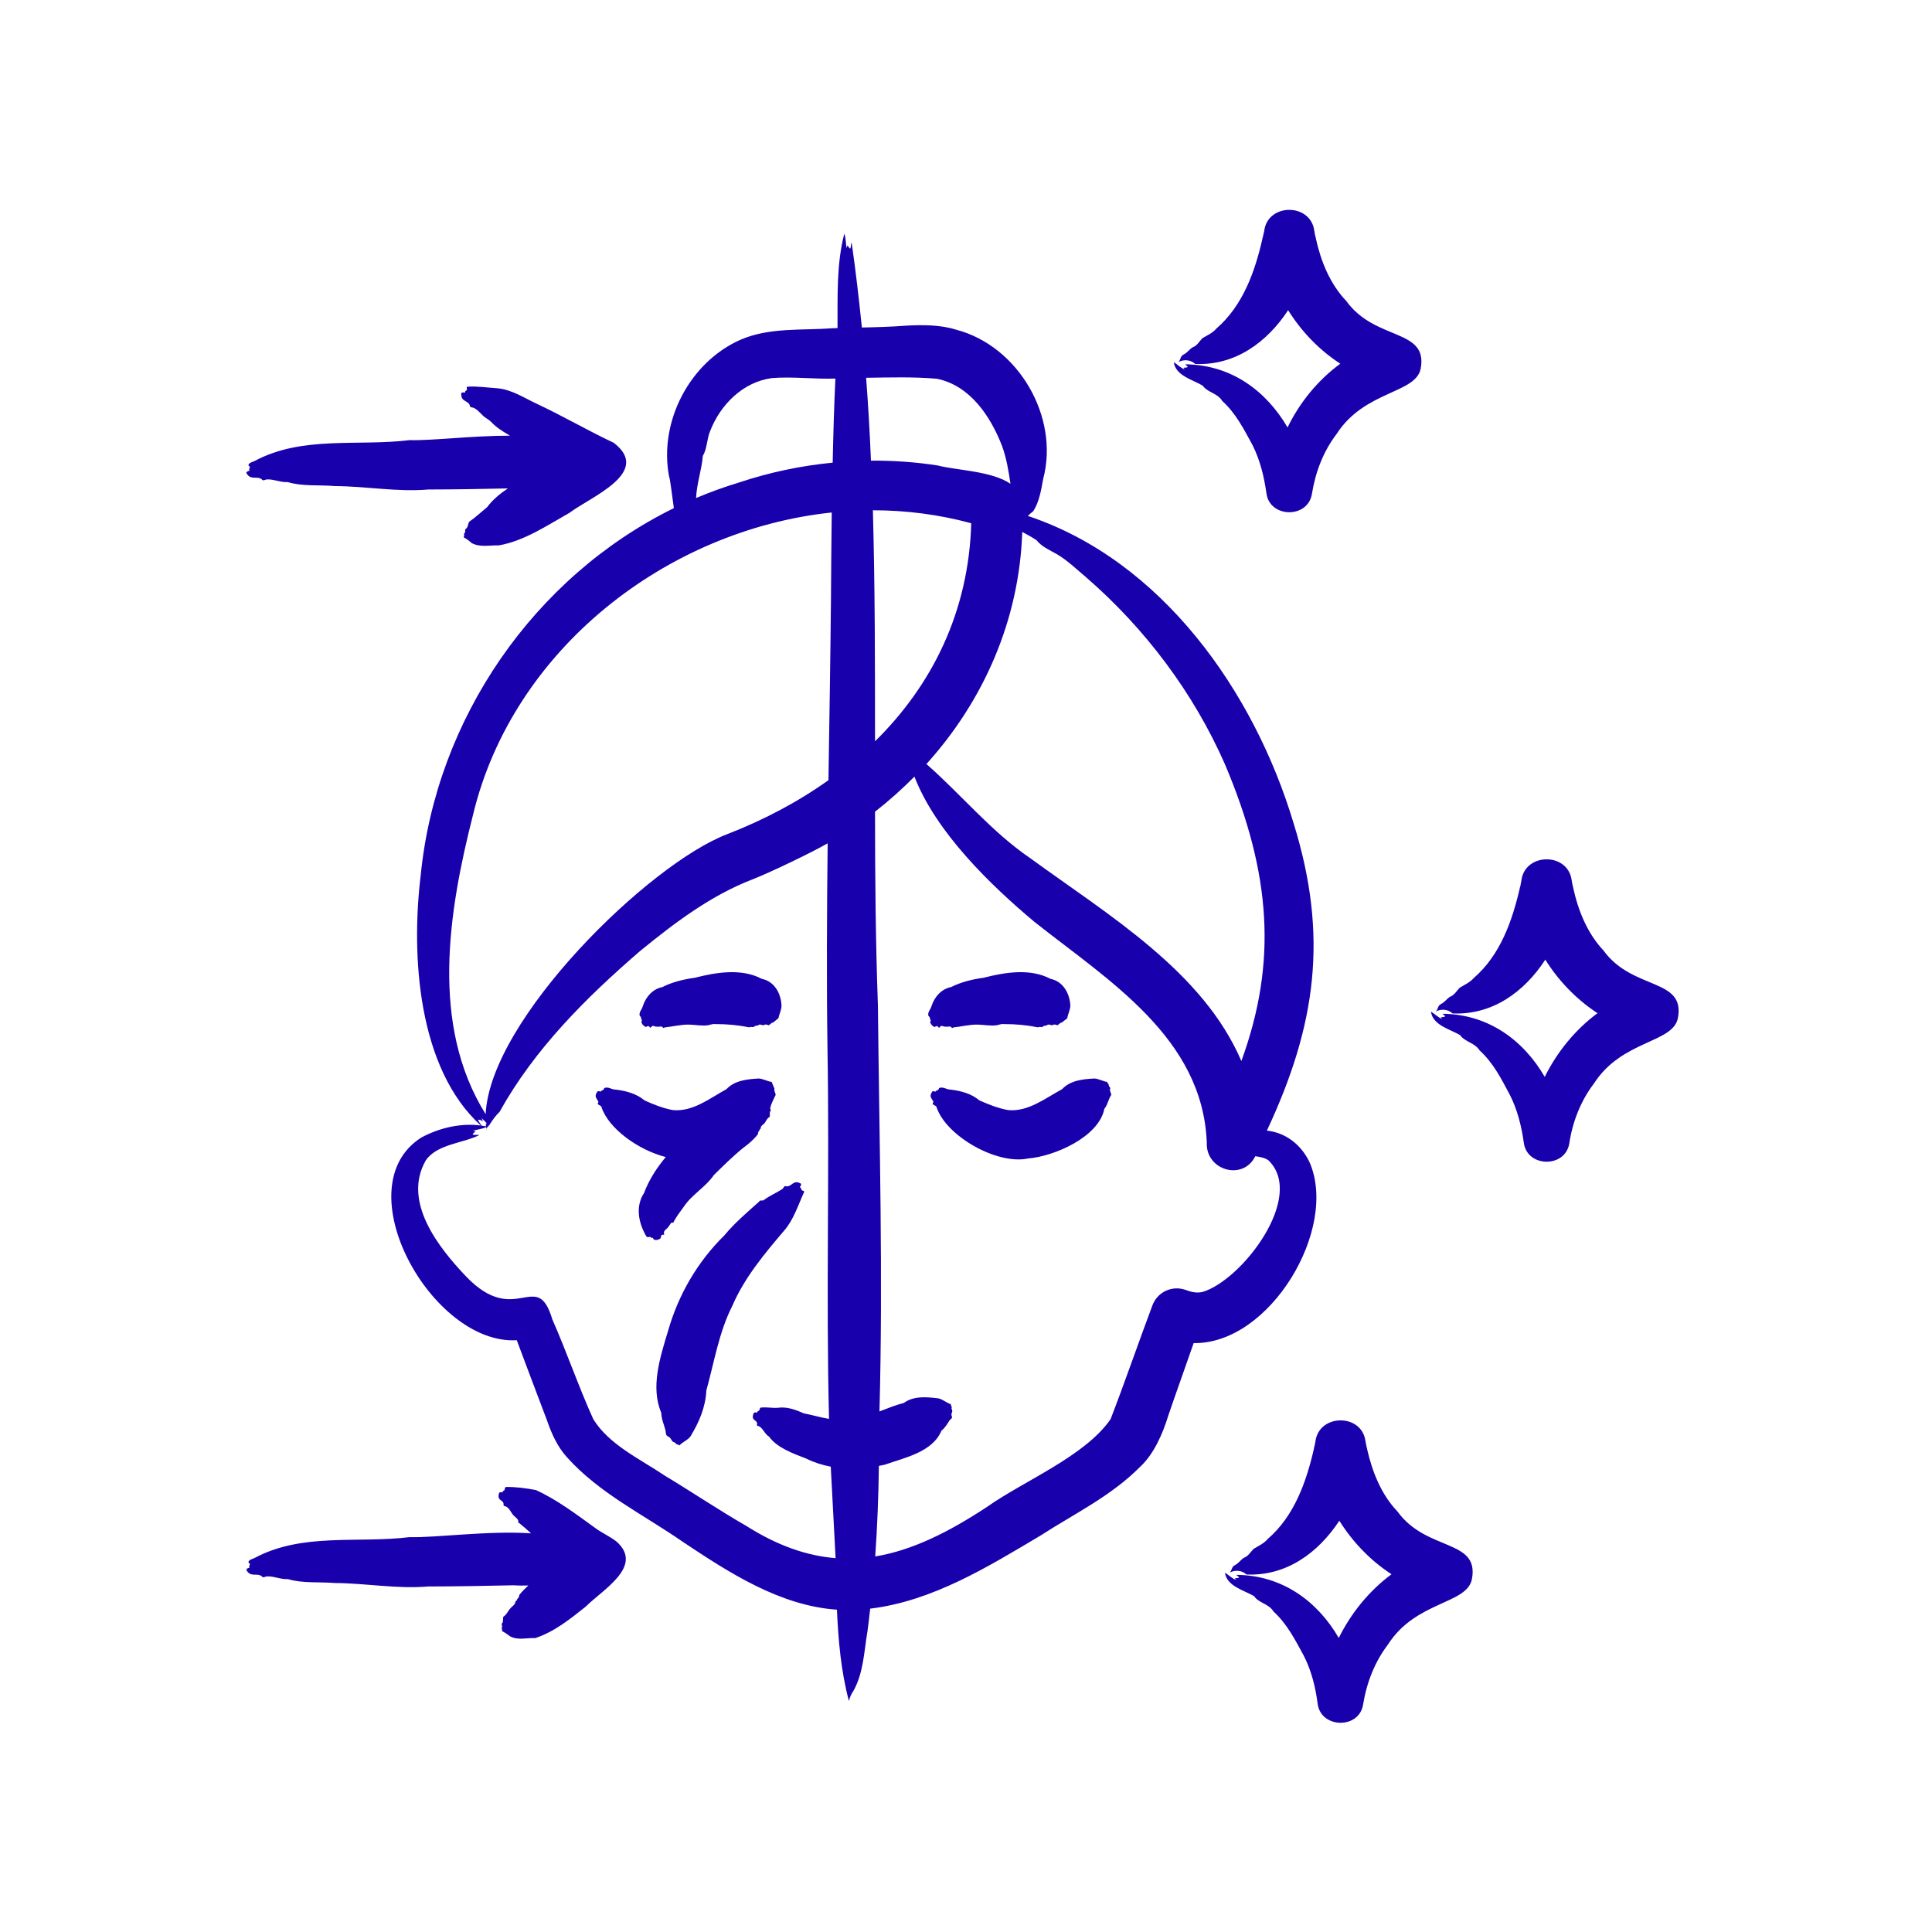<svg xmlns="http://www.w3.org/2000/svg" xmlns:xlink="http://www.w3.org/1999/xlink" width="500" zoomAndPan="magnify" viewBox="0 0 375 375" height="500" preserveAspectRatio="xMidYMid meet" version="1.0"><defs><clipPath id="40756421b8"><path d="M 47.793 40 L 326 40 L 326 335 L 47.793 335 Z M 47.793 40 " clip-rule="nonzero"/></clipPath></defs><g clip-path="url(#40756421b8)"><path fill="#1800ad" d="M 180.68 198.047 C 180.605 197.984 180.492 197.84 180.527 197.699 L 180.527 197.707 C 180.492 197.457 180.34 197.273 180.191 197.156 C 180.043 196.379 180.605 196.016 180.789 195.324 C 181.391 193.461 182.742 191.953 184.617 191.586 C 186.527 190.613 188.742 190.078 190.918 189.781 C 195.004 188.738 199.957 187.895 203.895 189.992 C 206.332 190.48 207.605 192.777 207.758 195.141 C 207.758 195.945 207.23 196.98 207.156 197.645 L 206.07 198.492 C 205.918 198.395 205.508 198.852 205.242 199.012 C 204.305 198.605 204.461 199.156 204.008 198.961 C 203.781 198.922 203.52 198.781 203.293 198.934 C 203.07 199.223 203.07 198.883 202.805 199.125 C 202.695 199.051 202.504 199.191 202.281 199.359 C 201.906 199.328 201.832 199.289 201.457 199.402 C 199.316 198.973 197.145 198.766 194.93 198.777 C 194.48 198.699 193.992 198.863 193.504 198.992 C 192.266 199.18 191.031 198.902 189.793 198.875 C 188.219 198.844 186.605 199.258 185.066 199.422 C 184.805 199.625 184.766 199.523 184.504 199.25 C 184.164 199.227 183.789 199.332 183.414 199.266 C 183.152 199.301 182.777 198.977 182.555 199.219 C 182.18 199.645 182.289 199.48 181.953 199.18 C 181.691 199.078 181.578 199.359 181.316 199.309 C 180.941 199.137 180.305 198.496 180.68 198.047 Z M 124.16 197.156 C 124.008 196.379 124.57 196.016 124.758 195.324 C 125.359 193.461 126.707 191.953 128.582 191.586 C 130.461 190.613 132.711 190.078 134.883 189.781 C 138.934 188.738 143.922 187.895 147.859 189.992 C 150.301 190.48 151.574 192.785 151.688 195.141 C 151.723 195.945 151.199 196.98 151.086 197.645 L 150.035 198.492 C 149.887 198.395 149.473 198.855 149.211 199.012 C 148.266 198.602 148.383 199.16 147.938 198.961 C 147.75 198.922 147.449 198.781 147.262 198.934 C 147.035 199.223 147.035 198.883 146.773 199.125 C 146.625 199.051 146.473 199.191 146.25 199.359 C 145.875 199.328 145.797 199.289 145.422 199.402 C 143.285 198.973 141.109 198.766 138.898 198.777 C 138.445 198.699 137.961 198.863 137.473 198.992 C 136.234 199.18 134.996 198.902 133.758 198.875 C 132.184 198.844 130.57 199.258 128.996 199.422 C 128.77 199.625 128.734 199.523 128.473 199.25 C 128.094 199.227 127.758 199.332 127.383 199.266 C 127.121 199.301 126.746 198.977 126.52 199.219 C 126.109 199.645 126.258 199.48 125.922 199.18 C 125.66 199.078 125.547 199.359 125.281 199.309 C 124.906 199.137 124.27 198.496 124.609 198.047 C 124.57 197.984 124.457 197.84 124.457 197.699 L 124.457 197.707 C 124.457 197.457 124.309 197.273 124.16 197.156 Z M 128.133 240.426 C 127.797 240.668 126.82 240.922 126.746 240.262 C 126.633 240.293 126.484 240.293 126.371 240.191 C 125.785 239.742 125.805 240.824 125.094 239.312 C 123.82 236.836 123.445 233.91 125.02 231.547 C 125.922 229.074 127.496 226.641 129.223 224.582 C 123.895 223.223 118.156 219.078 116.77 214.953 C 116.77 214.484 115.758 214.512 116.094 214.039 C 116.168 213.91 116.168 213.859 116.133 213.809 C 115.684 212.988 115.309 212.828 115.984 211.832 C 116.32 211.73 116.359 211.859 116.582 211.898 C 116.73 211.5 117.062 211.844 117.297 211.188 C 118.082 210.859 118.645 211.488 119.469 211.488 C 121.531 211.727 123.559 212.289 125.094 213.582 C 126.785 214.355 128.695 215.121 130.609 215.469 C 134.512 215.828 137.734 213.184 140.996 211.414 C 142.609 209.707 144.973 209.48 147.188 209.34 C 148.012 209.324 149.062 209.945 149.773 209.992 L 150.336 211.34 C 150.148 211.574 150.523 212.133 150.562 212.504 C 150.559 212.52 149.547 214.461 149.547 214.965 C 149.375 215.07 149.711 215.523 149.547 215.688 C 149.324 215.824 149.473 216.438 149.398 216.777 C 148.836 217.051 148.688 217.703 148.312 218.102 C 148.086 218.312 147.711 218.516 147.672 218.84 C 147.711 219.238 147.371 219.082 147.41 219.445 C 147.188 219.555 147.148 219.832 147.109 220.145 C 146.285 221.219 145.309 222.027 144.223 222.832 C 142.234 224.441 140.359 226.309 138.559 228.078 C 136.945 230.449 134.246 231.879 132.672 234.297 C 131.996 235.215 131.285 236.152 130.758 237.145 C 130.871 237.348 130.457 237.309 130.27 237.355 C 130.008 237.684 129.82 238.074 129.52 238.387 C 129.145 238.734 128.695 239 128.922 239.594 C 128.996 239.723 128.469 239.609 128.469 239.703 C 128.207 239.906 128.359 240.203 128.133 240.426 Z M 152.211 238.852 C 154.051 236.754 154.914 233.891 156.074 231.383 C 156.148 230.977 155.551 231.258 155.512 230.758 C 155.512 230.578 155.363 230.484 155.25 230.473 C 155.324 230.191 155.551 230.121 155.477 229.762 C 153.938 228.852 153.789 230.352 152.625 230.27 C 152.211 230.012 152.098 230.656 151.801 230.828 C 150.637 231.574 149.285 232.129 148.16 233.004 C 147.859 233.031 147.449 232.941 147.336 233.246 C 145.012 235.328 142.574 237.383 140.586 239.805 C 135.371 244.918 131.66 251.34 129.672 258.324 C 128.133 263.422 126.223 269.242 128.359 274.242 C 128.359 275.461 128.922 276.551 129.184 277.691 C 129.223 278.043 129.223 278.582 129.598 278.789 C 130.383 279.066 130.195 279.734 130.836 279.949 C 131.059 279.992 131.133 280.074 131.172 280.191 C 131.285 280.418 131.773 280.359 131.883 280.57 C 132.371 279.926 133.574 279.52 134.059 278.742 C 135.711 276.004 136.949 273.129 137.098 269.895 C 138.637 264.391 139.535 258.566 142.16 253.43 C 144.484 248 148.426 243.301 152.211 238.852 Z M 113.695 311.84 C 110.691 314.234 107.582 316.738 103.906 317.949 C 102.254 317.875 100.566 318.426 99.027 317.621 C 98.465 317.211 97.941 316.816 97.453 316.621 C 97.566 316.457 97.305 316.078 97.418 315.855 C 97.602 315.629 97.215 315.293 97.453 315.066 C 97.715 314.855 97.605 314.215 97.68 313.82 C 98.355 313.406 98.617 312.625 99.141 312.09 C 99.441 311.785 99.855 311.523 100.004 311.117 C 99.965 310.688 100.379 310.777 100.379 310.383 C 100.641 310.219 100.754 309.879 100.828 309.531 C 101.355 308.883 101.953 308.297 102.555 307.738 C 101.617 307.773 100.641 307.77 99.703 307.703 C 94.191 307.82 88.641 307.926 83.125 307.934 C 77.09 308.449 71.086 307.305 65.012 307.262 C 61.938 307.008 58.711 307.363 55.859 306.496 C 54.512 306.586 53.234 305.934 51.922 305.977 C 51.547 305.934 51.023 306.398 50.797 305.934 C 49.824 305.234 48.586 306.254 47.797 304.676 C 47.984 304.348 48.211 304.398 48.473 304.23 C 48.359 304.148 48.285 303.992 48.434 303.855 C 48.621 303.539 48.359 303.41 48.211 303.246 C 48.285 302.715 49.035 302.605 49.41 302.406 C 58.676 297.438 69.438 299.594 79.488 298.359 C 84.742 298.492 94.68 297.066 103.082 297.617 C 102.332 296.945 101.582 296.273 100.832 295.668 C 100.148 295.316 101.219 295.426 99.891 294.336 C 99.254 293.832 99.031 292.918 98.355 292.496 C 98.168 292.305 97.605 292.414 97.754 291.984 C 97.715 291 96.367 291.434 96.891 289.73 C 97.191 289.555 97.305 289.684 97.566 289.664 C 97.527 289.555 97.605 289.398 97.754 289.348 C 98.129 289.195 97.867 288.676 98.203 288.625 C 100.152 288.586 102.105 288.859 104.016 289.219 C 108.18 291.113 111.93 293.988 115.68 296.688 C 116.957 297.598 118.383 298.227 119.656 299.211 C 125.094 304.012 116.883 308.609 113.695 311.84 Z M 47.797 91.758 C 47.984 91.422 48.211 91.48 48.473 91.309 C 48.359 91.223 48.285 91.074 48.434 90.934 C 48.621 90.613 48.359 90.484 48.211 90.32 C 48.285 89.793 49.035 89.68 49.41 89.484 C 58.672 84.512 69.438 86.668 79.488 85.43 C 83.875 85.551 91.641 84.559 98.992 84.566 C 95.191 82.363 95.93 82.113 94.379 81.168 C 93.516 80.648 92.953 79.66 92.055 79.219 C 91.789 79.023 91.152 79.18 91.191 78.688 C 90.816 77.641 89.391 78.059 89.539 76.277 C 89.84 76.078 89.992 76.219 90.289 76.195 C 90.254 76.07 90.254 75.906 90.441 75.844 C 90.891 75.613 90.363 75.152 90.738 75.059 C 92.652 74.93 94.527 75.234 96.402 75.348 C 99.293 75.566 101.73 77.242 104.203 78.379 C 109.23 80.734 114.145 83.605 119.133 85.949 C 126.633 91.715 114.594 96.457 110.543 99.535 C 106.191 101.984 101.766 105 96.816 105.859 C 95.055 105.805 93.215 106.289 91.566 105.418 C 91.039 104.953 90.477 104.516 89.992 104.297 C 90.066 104.094 90.141 103.961 90.066 103.633 C 90.102 103.395 90.367 103.449 90.289 103.074 C 90.254 102.824 90.328 102.707 90.441 102.625 C 90.816 102.41 90.852 101.707 91.039 101.289 C 92.277 100.453 93.402 99.375 94.566 98.426 C 95.617 97.004 97.039 95.828 98.578 94.801 C 93.441 94.91 88.266 95.004 83.125 95.012 C 77.09 95.531 71.086 94.379 65.012 94.348 C 61.938 94.082 58.711 94.441 55.859 93.574 C 54.512 93.664 53.234 93.016 51.922 93.051 C 51.547 93.012 51.023 93.48 50.797 93.016 C 49.824 92.309 48.586 93.328 47.797 91.758 Z M 285.695 306.527 C 284.719 311.406 274.816 310.738 269.418 319.18 C 266.828 322.57 265.254 326.637 264.578 330.844 C 263.828 335.648 256.441 335.52 255.766 330.77 C 255.352 327.539 254.562 324.297 253.062 321.371 C 251.375 318.281 249.84 315.215 247.176 312.781 C 246.273 311.27 244.285 311.145 243.426 309.812 C 241.438 308.652 238.137 307.902 237.762 305.254 C 238.512 305.723 239.113 306.379 239.973 306.688 C 239.395 306.16 239.883 306.441 240.5 306.211 C 240.461 305.957 240.051 305.867 240.012 305.68 C 248.938 305.754 255.766 310.859 259.852 317.926 C 262.254 313.07 265.777 308.758 270.09 305.559 C 266.004 302.898 262.555 299.316 259.965 295.172 C 255.875 301.379 249.727 305.945 241.926 305.609 C 241.098 304.793 239.711 304.664 238.66 305.25 C 239.148 304.852 239 304.129 239.676 303.805 C 240.461 303.418 240.762 302.789 241.438 302.367 C 242.301 302.062 242.711 301.234 243.352 300.617 C 244.289 300.055 245.336 299.586 246.051 298.727 C 251.227 294.266 253.551 287.656 255.051 281.121 C 255.051 281.09 255.016 281.059 255.016 281.039 L 255.051 281.039 C 255.164 280.652 255.238 280.262 255.312 279.875 C 255.914 274.395 264.277 274.277 265.027 279.672 C 265.102 280.121 265.215 280.578 265.289 281.039 L 265.367 281.039 C 265.367 281.078 265.328 281.129 265.328 281.164 C 266.34 285.648 268.066 290.039 271.254 293.387 C 276.918 301.207 287.195 298.66 285.695 306.527 Z M 227.824 70.289 C 228.574 70.758 229.137 71.418 230 71.727 C 229.387 71.164 230.012 71.492 230.523 71.254 C 230.523 70.996 230.109 70.906 230.074 70.715 C 239 70.793 245.789 75.895 249.914 82.965 C 252.277 78.105 255.801 73.789 260.152 70.594 C 256.062 67.941 252.613 64.355 250.027 60.207 C 245.938 66.414 239.785 70.984 231.984 70.645 C 231.121 69.828 229.773 69.703 228.723 70.289 C 229.172 69.887 229.059 69.168 229.699 68.836 C 230.484 68.449 230.824 67.828 231.5 67.41 C 232.359 67.105 232.773 66.273 233.375 65.656 C 234.312 65.086 235.398 64.621 236.113 63.762 C 241.25 59.309 243.613 52.699 245.074 46.152 C 245.074 46.129 245.074 46.098 245.074 46.074 L 245.113 46.074 C 245.188 45.684 245.262 45.301 245.375 44.914 C 245.938 39.438 254.301 39.316 255.09 44.707 C 255.164 45.16 255.238 45.617 255.352 46.074 L 255.426 46.074 C 255.391 46.117 255.391 46.156 255.391 46.207 C 256.363 50.68 258.125 55.07 261.316 58.43 C 266.941 66.242 277.219 63.695 275.754 71.559 C 274.781 76.438 264.879 75.781 259.441 84.223 C 256.852 87.609 255.312 91.676 254.641 95.879 C 253.852 100.68 246.5 100.555 245.824 95.812 C 245.375 92.574 244.59 89.332 243.125 86.41 C 241.438 83.312 239.898 80.254 237.238 77.82 C 236.336 76.309 234.348 76.176 233.449 74.852 C 231.5 73.691 228.199 72.941 227.824 70.289 Z M 325.676 197.625 C 324.699 202.504 314.836 201.844 309.398 210.289 C 306.809 213.676 305.234 217.742 304.598 221.941 C 303.809 226.746 296.457 226.617 295.781 221.875 C 295.332 218.641 294.543 215.402 293.043 212.477 C 291.395 209.379 289.855 206.312 287.195 203.887 C 286.254 202.371 284.305 202.242 283.406 200.91 C 281.418 199.75 278.117 199.012 277.742 196.352 C 278.531 196.82 279.094 197.484 279.953 197.789 C 279.352 197.234 279.941 197.547 280.48 197.312 C 280.48 197.055 280.066 196.965 280.031 196.777 C 288.918 196.852 295.746 201.961 299.832 209.023 C 302.234 204.168 305.758 199.855 310.074 196.656 C 306.02 194.008 302.535 190.418 299.945 186.27 C 295.895 192.48 289.742 197.043 281.941 196.711 C 281.082 195.891 279.691 195.762 278.68 196.352 C 279.129 195.953 279.02 195.234 279.656 194.902 C 280.441 194.516 280.781 193.895 281.453 193.469 C 282.281 193.168 282.73 192.336 283.332 191.715 C 284.27 191.152 285.316 190.684 286.066 189.828 C 291.207 185.371 293.531 178.758 295.031 172.219 C 295.031 172.188 295.031 172.168 295.031 172.133 L 295.07 172.133 C 295.145 171.75 295.219 171.363 295.293 170.977 C 295.895 165.496 304.258 165.375 305.047 170.77 C 305.121 171.23 305.195 171.684 305.309 172.133 L 305.344 172.133 C 305.344 172.18 305.344 172.223 305.344 172.266 C 306.32 176.746 308.082 181.133 311.234 184.488 C 316.898 192.309 327.176 189.758 325.676 197.625 Z M 215.707 212.512 C 215.109 213.348 215.035 214.398 214.359 215.215 C 213.27 220.672 204.719 224.438 199.508 224.867 C 193.504 226.121 183.68 220.535 181.805 214.957 C 181.766 214.488 180.793 214.52 181.09 214.043 C 181.203 213.91 181.168 213.867 181.168 213.816 C 180.715 212.992 180.305 212.836 180.98 211.836 C 181.316 211.734 181.355 211.867 181.578 211.898 C 181.723 211.504 182.055 211.855 182.293 211.188 C 183.078 210.859 183.68 211.488 184.465 211.488 C 186.527 211.723 188.555 212.285 190.094 213.582 C 191.816 214.352 193.73 215.117 195.68 215.469 C 199.582 215.828 202.844 213.188 206.145 211.414 C 207.758 209.707 210.082 209.473 212.332 209.34 C 213.156 209.324 214.207 209.941 214.883 209.992 C 214.883 210.148 215.219 210.41 215.219 210.637 C 215.16 210.875 215.625 211.102 215.48 211.344 C 215.297 211.582 215.672 212.137 215.707 212.512 Z M 223.66 253.43 C 224.598 250.832 227.41 249.457 230.035 250.34 C 231.125 250.762 232.211 251.039 233.41 250.77 C 241.062 248.488 253.402 232.359 246.273 225.285 C 246.273 225.281 246.273 225.277 246.273 225.273 C 245.637 224.766 244.699 224.559 243.648 224.422 C 241.25 229.293 234.012 227.152 234.238 221.801 C 233.449 201.41 215.145 190.32 200.742 178.902 C 192.418 171.926 181.691 161.609 177.492 150.742 C 175.09 153.16 172.539 155.445 169.84 157.551 C 169.84 170.117 169.953 182.668 170.402 195.16 C 170.664 221.426 171.414 247.703 170.703 273.957 C 172.277 273.363 173.852 272.707 175.43 272.312 C 177.379 270.906 179.816 271.148 182.105 271.414 C 182.93 271.562 183.828 272.363 184.543 272.539 C 184.504 272.695 184.766 273.027 184.73 273.25 C 184.691 273.305 184.656 273.395 184.766 273.59 C 185.027 274.156 184.465 274.23 184.766 274.965 C 184.879 275.281 184.504 275.477 184.316 275.676 C 183.867 276.383 183.453 277.125 182.742 277.68 C 181.016 281.832 175.727 282.895 171.715 284.301 C 171.34 284.383 170.965 284.457 170.59 284.527 C 170.516 290.395 170.289 296.258 169.879 302.105 C 177.043 300.93 184.094 297.422 191.633 292.453 C 198.719 287.441 210.609 282.652 215.559 275.465 C 218.145 268.805 221.148 260.121 223.66 253.43 Z M 144.824 296.16 C 150.938 300.035 156.637 301.996 162.188 302.434 L 161.25 284.68 C 159.602 284.371 157.988 283.855 156.449 283.09 C 153.938 282.148 150.75 280.949 149.285 278.855 C 148.5 278.398 148.199 277.441 147.484 276.926 C 147.297 276.742 146.734 276.832 146.961 276.414 C 146.961 275.441 145.609 275.852 146.324 274.227 C 146.621 274.07 146.699 274.191 146.961 274.18 C 146.961 274.07 147.035 273.926 147.188 273.883 C 147.562 273.75 147.371 273.262 147.672 273.211 C 148.836 273.082 149.848 273.336 150.973 273.25 C 152.738 272.988 154.5 273.648 156 274.328 C 157.574 274.617 159.262 275.141 160.914 275.402 C 160.312 251.477 161.023 227.457 160.613 203.527 C 160.426 190.25 160.5 176.965 160.648 163.688 C 157.59 165.457 149.41 169.387 146.098 170.672 C 137.996 173.781 130.945 179.117 124.23 184.602 C 113.73 193.668 103.754 203.594 96.965 215.812 C 96.254 216.5 95.691 217.246 95.051 218.262 C 94.453 219.082 94.379 218.719 94.488 219.625 C 94.453 219.348 94.414 219.059 94.379 218.773 C 93.555 219.148 92.613 219.23 91.754 219.492 C 92.129 219.516 92.578 219.598 92.016 219.832 C 91.902 219.953 91.828 220.066 91.715 220.184 C 92.051 220.391 92.613 220.195 93.027 220.32 C 89.953 221.898 84.777 222.062 82.637 225.246 C 78.062 233.234 85.113 242.148 90.516 247.816 C 100.152 257.797 104.203 246.02 107.203 256.082 C 109.941 262.281 112.34 269.254 115.156 275.461 C 118.23 280.426 124.117 283.117 129.031 286.418 C 134.246 289.551 139.535 293.121 144.824 296.16 Z M 92.805 217.312 C 92.992 217.348 93.141 217.387 93.328 217.422 L 93.254 217.309 C 93.777 217.902 93.777 217.516 93.441 216.988 C 93.742 217.254 94.004 217.57 94.305 217.824 C 94.305 217.875 94.305 217.938 94.305 217.996 C 94.305 217.953 94.34 217.918 94.34 217.875 C 94.531 218.012 94.34 217.988 94.34 218.637 C 94.305 218.625 94.266 218.617 94.227 218.613 L 94.305 217.996 C 94.227 218.18 94.191 218.383 94.191 218.602 C 93.965 218.555 93.703 218.516 93.477 218.484 C 93.254 218.102 92.84 217.668 92.805 217.312 Z M 91.828 158.102 C 87.027 176.977 83.465 198.949 94.266 216.27 C 95.09 197.863 125.996 167.645 141.188 161.898 C 148.273 159.148 154.914 155.637 160.801 151.434 C 160.988 139.766 161.176 128.094 161.289 116.418 C 161.328 110.77 161.363 105.113 161.438 99.473 C 129.445 102.848 99.555 125.992 91.828 158.102 Z M 136.422 88.465 C 137.285 87.055 137.172 85.199 137.848 83.641 C 139.836 78.523 144.223 74.141 149.812 73.387 C 153.898 73.059 158.027 73.621 162.152 73.477 C 161.891 78.918 161.738 84.352 161.625 89.797 C 155.477 90.398 149.398 91.672 143.512 93.633 C 140.66 94.492 137.848 95.512 135.109 96.668 C 135.223 93.91 136.195 91.223 136.422 88.465 Z M 181.84 73.516 C 188.293 74.812 192.27 80.82 194.48 86.523 C 195.344 88.84 195.758 91.391 196.133 93.906 C 192.531 91.41 185.555 91.285 182.031 90.352 C 177.754 89.688 173.402 89.379 169.051 89.41 C 168.828 84.039 168.527 78.68 168.113 73.328 C 172.691 73.262 177.34 73.121 181.84 73.516 Z M 169.84 143.891 C 169.84 128.93 169.84 113.961 169.426 99.043 C 175.801 99.043 182.215 99.852 188.516 101.562 C 188.031 118.672 180.98 132.926 169.84 143.891 Z M 205.133 107.559 C 203.707 106.75 202.207 106.133 201.195 104.852 C 200.293 104.254 199.355 103.746 198.418 103.25 C 197.855 120.332 190.918 136.023 179.816 148.297 C 186.605 154.25 192.418 161.43 199.957 166.566 C 215.332 177.75 233.488 188.578 240.949 205.945 C 247.926 186.82 246.762 169.59 237.762 148.344 C 231.648 134.43 222.234 121.953 210.797 112.035 C 209.031 110.559 207.156 108.742 205.133 107.559 Z M 246.539 224.758 C 246.539 224.766 246.539 224.785 246.5 224.809 C 246.5 224.805 246.5 224.805 246.5 224.805 C 246.539 224.785 246.539 224.77 246.539 224.758 Z M 254.152 225.52 C 252.426 221.984 249.387 219.828 245.902 219.453 C 255.465 199.016 257.902 181.719 251.078 159.766 C 243.387 134.133 225.461 108.781 199.508 100.145 C 199.844 99.809 200.18 99.488 200.559 99.215 C 201.719 97.406 202.094 95.098 202.469 93.008 C 205.695 80.949 197.668 67.129 185.555 63.984 C 182.516 63.027 179.027 63.039 175.879 63.211 C 173.027 63.43 170.141 63.516 167.289 63.57 C 166.727 58.055 166.09 52.543 165.301 47.055 C 165.113 47.41 165.227 48 165 48.277 C 164.504 47.812 164.516 47.262 164.324 48.164 C 164.141 47.234 164.215 46.234 163.875 45.371 C 162.336 51.324 162.602 57.516 162.562 63.684 C 162.262 63.691 161.926 63.703 161.625 63.711 C 155.664 64.164 149.363 63.496 143.699 65.957 C 133.836 70.336 127.871 81.848 129.859 92.441 C 130.082 92.945 130.422 96.051 130.797 98.629 C 103.68 111.953 84.664 139.488 81.664 169.852 C 79.75 185.551 81.102 207.332 93.328 218.465 C 89.43 217.934 85.266 218.922 81.777 220.797 C 66.66 230.414 83.875 261.133 100.305 260.133 C 102.254 265.34 104.242 270.621 106.191 275.746 C 107.055 278.281 108.219 280.828 110.02 282.824 C 116.355 289.891 124.871 293.945 132.523 299.262 C 141.484 305.234 151.387 311.68 162.449 312.438 C 162.715 318.434 163.238 324.387 164.777 330.172 C 165 329.281 165.188 328.895 165.676 328.156 C 167.629 324.605 167.703 320.562 168.379 316.609 C 168.562 315.156 168.754 313.695 168.902 312.238 C 181.016 310.777 191.742 304.125 202.02 298.016 C 208.582 293.773 215.598 290.438 221.297 284.711 C 223.961 282.246 225.684 278.301 226.773 274.738 C 228.348 270.102 230.074 265.371 231.688 260.691 C 246.5 260.957 259.891 238.453 254.152 225.52 Z M 254.152 225.52 " fill-opacity="1" fill-rule="evenodd"/></g></svg>